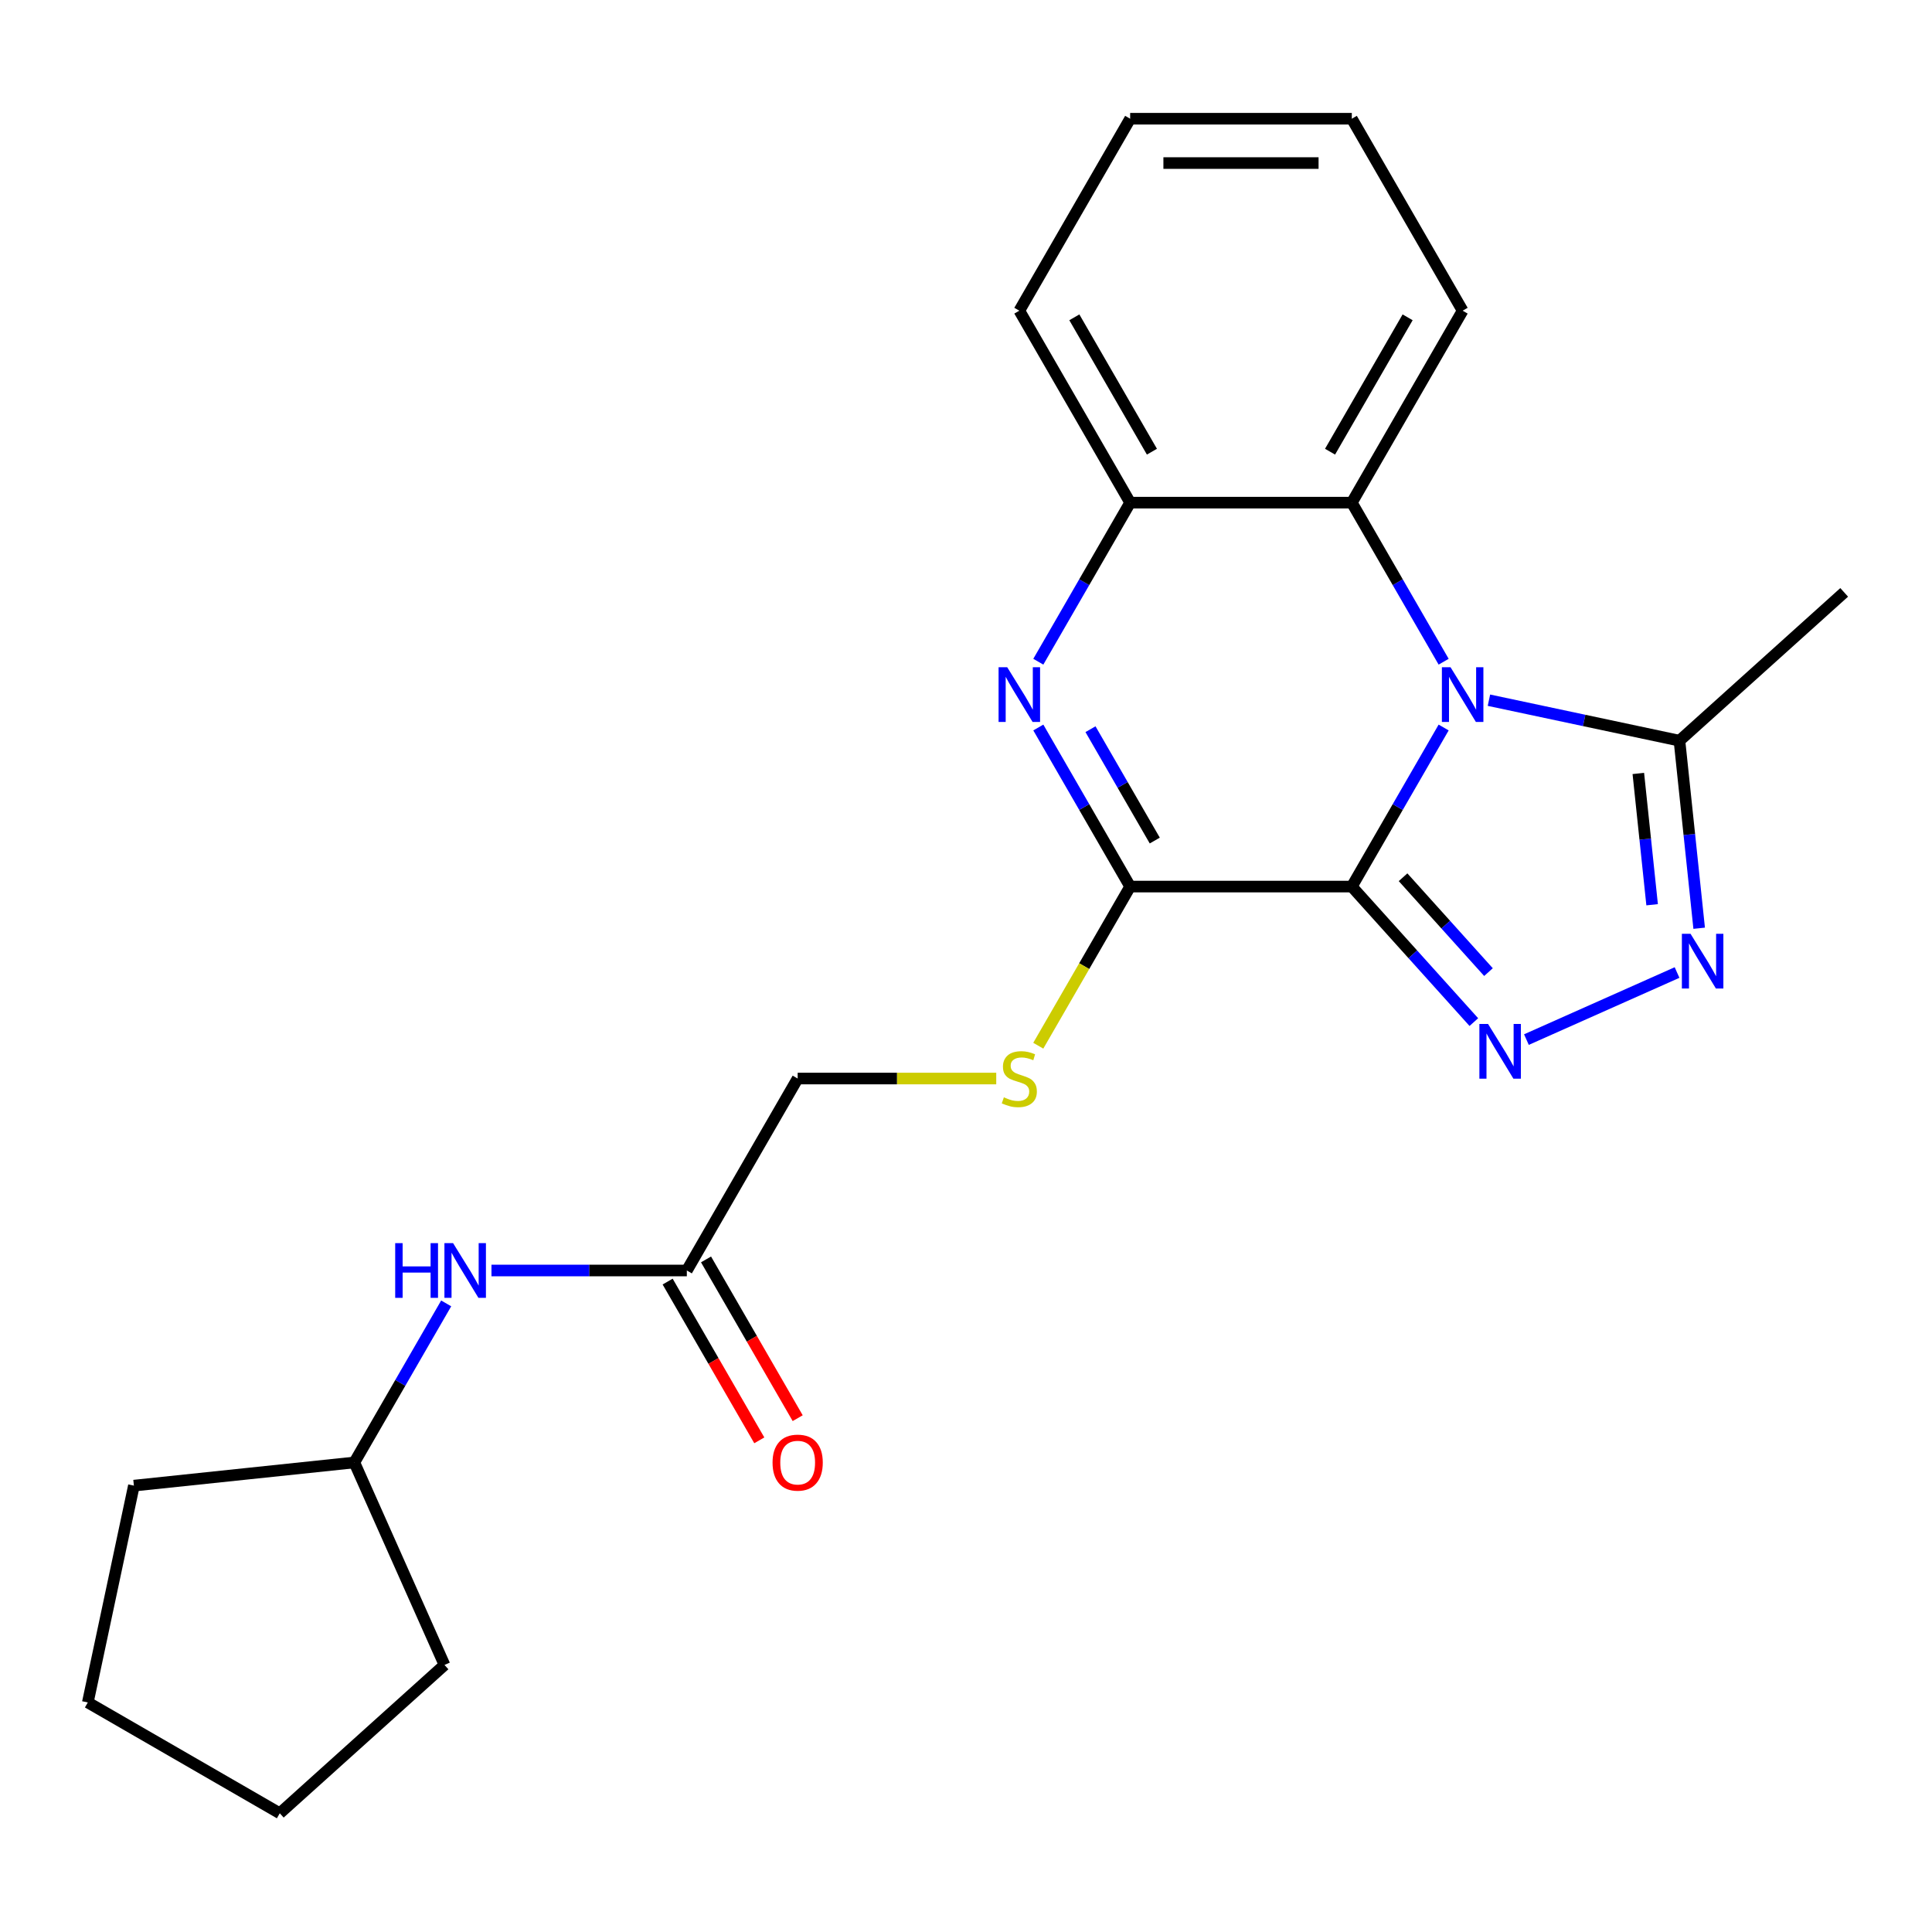 <?xml version='1.0' encoding='iso-8859-1'?>
<svg version='1.1' baseProfile='full'
              xmlns='http://www.w3.org/2000/svg'
                      xmlns:rdkit='http://www.rdkit.org/xml'
                      xmlns:xlink='http://www.w3.org/1999/xlink'
                  xml:space='preserve'
width='1000px' height='1000px' viewBox='0 0 1000 1000'>
<!-- END OF HEADER -->
<rect style='opacity:1.0;fill:#FFFFFF;stroke:none' width='1000' height='1000' x='0' y='0'> </rect>
<path class='bond-0' d='M 699.696,458.889 L 723.463,417.724' style='fill:none;fill-rule:evenodd;stroke:#000000;stroke-width:6px;stroke-linecap:butt;stroke-linejoin:miter;stroke-opacity:1' />
<path class='bond-0' d='M 723.463,417.724 L 747.23,376.558' style='fill:none;fill-rule:evenodd;stroke:#0000FF;stroke-width:6px;stroke-linecap:butt;stroke-linejoin:miter;stroke-opacity:1' />
<path class='bond-1' d='M 699.696,458.889 L 731.277,493.963' style='fill:none;fill-rule:evenodd;stroke:#000000;stroke-width:6px;stroke-linecap:butt;stroke-linejoin:miter;stroke-opacity:1' />
<path class='bond-1' d='M 731.277,493.963 L 762.857,529.037' style='fill:none;fill-rule:evenodd;stroke:#0000FF;stroke-width:6px;stroke-linecap:butt;stroke-linejoin:miter;stroke-opacity:1' />
<path class='bond-1' d='M 726.222,454.058 L 748.329,478.609' style='fill:none;fill-rule:evenodd;stroke:#000000;stroke-width:6px;stroke-linecap:butt;stroke-linejoin:miter;stroke-opacity:1' />
<path class='bond-1' d='M 748.329,478.609 L 770.435,503.161' style='fill:none;fill-rule:evenodd;stroke:#0000FF;stroke-width:6px;stroke-linecap:butt;stroke-linejoin:miter;stroke-opacity:1' />
<path class='bond-2' d='M 699.696,458.889 L 584.966,458.889' style='fill:none;fill-rule:evenodd;stroke:#000000;stroke-width:6px;stroke-linecap:butt;stroke-linejoin:miter;stroke-opacity:1' />
<path class='bond-5' d='M 770.669,362.422 L 819.977,372.903' style='fill:none;fill-rule:evenodd;stroke:#0000FF;stroke-width:6px;stroke-linecap:butt;stroke-linejoin:miter;stroke-opacity:1' />
<path class='bond-5' d='M 819.977,372.903 L 869.284,383.384' style='fill:none;fill-rule:evenodd;stroke:#000000;stroke-width:6px;stroke-linecap:butt;stroke-linejoin:miter;stroke-opacity:1' />
<path class='bond-6' d='M 747.23,342.502 L 723.463,301.336' style='fill:none;fill-rule:evenodd;stroke:#0000FF;stroke-width:6px;stroke-linecap:butt;stroke-linejoin:miter;stroke-opacity:1' />
<path class='bond-6' d='M 723.463,301.336 L 699.696,260.171' style='fill:none;fill-rule:evenodd;stroke:#000000;stroke-width:6px;stroke-linecap:butt;stroke-linejoin:miter;stroke-opacity:1' />
<path class='bond-4' d='M 790.074,538.092 L 868.041,503.378' style='fill:none;fill-rule:evenodd;stroke:#0000FF;stroke-width:6px;stroke-linecap:butt;stroke-linejoin:miter;stroke-opacity:1' />
<path class='bond-3' d='M 584.966,458.889 L 561.199,417.724' style='fill:none;fill-rule:evenodd;stroke:#000000;stroke-width:6px;stroke-linecap:butt;stroke-linejoin:miter;stroke-opacity:1' />
<path class='bond-3' d='M 561.199,417.724 L 537.432,376.558' style='fill:none;fill-rule:evenodd;stroke:#0000FF;stroke-width:6px;stroke-linecap:butt;stroke-linejoin:miter;stroke-opacity:1' />
<path class='bond-3' d='M 597.708,435.067 L 581.071,406.251' style='fill:none;fill-rule:evenodd;stroke:#000000;stroke-width:6px;stroke-linecap:butt;stroke-linejoin:miter;stroke-opacity:1' />
<path class='bond-3' d='M 581.071,406.251 L 564.434,377.435' style='fill:none;fill-rule:evenodd;stroke:#0000FF;stroke-width:6px;stroke-linecap:butt;stroke-linejoin:miter;stroke-opacity:1' />
<path class='bond-8' d='M 584.966,458.889 L 561.187,500.075' style='fill:none;fill-rule:evenodd;stroke:#000000;stroke-width:6px;stroke-linecap:butt;stroke-linejoin:miter;stroke-opacity:1' />
<path class='bond-8' d='M 561.187,500.075 L 537.409,541.26' style='fill:none;fill-rule:evenodd;stroke:#CCCC00;stroke-width:6px;stroke-linecap:butt;stroke-linejoin:miter;stroke-opacity:1' />
<path class='bond-7' d='M 537.432,342.502 L 561.199,301.336' style='fill:none;fill-rule:evenodd;stroke:#0000FF;stroke-width:6px;stroke-linecap:butt;stroke-linejoin:miter;stroke-opacity:1' />
<path class='bond-7' d='M 561.199,301.336 L 584.966,260.171' style='fill:none;fill-rule:evenodd;stroke:#000000;stroke-width:6px;stroke-linecap:butt;stroke-linejoin:miter;stroke-opacity:1' />
<path class='bond-23' d='M 879.487,480.457 L 874.386,431.92' style='fill:none;fill-rule:evenodd;stroke:#0000FF;stroke-width:6px;stroke-linecap:butt;stroke-linejoin:miter;stroke-opacity:1' />
<path class='bond-23' d='M 874.386,431.92 L 869.284,383.384' style='fill:none;fill-rule:evenodd;stroke:#000000;stroke-width:6px;stroke-linecap:butt;stroke-linejoin:miter;stroke-opacity:1' />
<path class='bond-23' d='M 855.136,468.295 L 851.565,434.319' style='fill:none;fill-rule:evenodd;stroke:#0000FF;stroke-width:6px;stroke-linecap:butt;stroke-linejoin:miter;stroke-opacity:1' />
<path class='bond-23' d='M 851.565,434.319 L 847.994,400.343' style='fill:none;fill-rule:evenodd;stroke:#000000;stroke-width:6px;stroke-linecap:butt;stroke-linejoin:miter;stroke-opacity:1' />
<path class='bond-14' d='M 869.284,383.384 L 954.545,306.614' style='fill:none;fill-rule:evenodd;stroke:#000000;stroke-width:6px;stroke-linecap:butt;stroke-linejoin:miter;stroke-opacity:1' />
<path class='bond-15' d='M 699.696,260.171 L 757.061,160.811' style='fill:none;fill-rule:evenodd;stroke:#000000;stroke-width:6px;stroke-linecap:butt;stroke-linejoin:miter;stroke-opacity:1' />
<path class='bond-15' d='M 688.429,233.794 L 728.585,164.242' style='fill:none;fill-rule:evenodd;stroke:#000000;stroke-width:6px;stroke-linecap:butt;stroke-linejoin:miter;stroke-opacity:1' />
<path class='bond-24' d='M 699.696,260.171 L 584.966,260.171' style='fill:none;fill-rule:evenodd;stroke:#000000;stroke-width:6px;stroke-linecap:butt;stroke-linejoin:miter;stroke-opacity:1' />
<path class='bond-16' d='M 584.966,260.171 L 527.601,160.811' style='fill:none;fill-rule:evenodd;stroke:#000000;stroke-width:6px;stroke-linecap:butt;stroke-linejoin:miter;stroke-opacity:1' />
<path class='bond-16' d='M 596.233,233.794 L 556.077,164.242' style='fill:none;fill-rule:evenodd;stroke:#000000;stroke-width:6px;stroke-linecap:butt;stroke-linejoin:miter;stroke-opacity:1' />
<path class='bond-12' d='M 515.652,558.249 L 464.261,558.249' style='fill:none;fill-rule:evenodd;stroke:#CCCC00;stroke-width:6px;stroke-linecap:butt;stroke-linejoin:miter;stroke-opacity:1' />
<path class='bond-12' d='M 464.261,558.249 L 412.87,558.249' style='fill:none;fill-rule:evenodd;stroke:#000000;stroke-width:6px;stroke-linecap:butt;stroke-linejoin:miter;stroke-opacity:1' />
<path class='bond-9' d='M 355.505,657.608 L 412.87,558.249' style='fill:none;fill-rule:evenodd;stroke:#000000;stroke-width:6px;stroke-linecap:butt;stroke-linejoin:miter;stroke-opacity:1' />
<path class='bond-10' d='M 355.505,657.608 L 304.944,657.608' style='fill:none;fill-rule:evenodd;stroke:#000000;stroke-width:6px;stroke-linecap:butt;stroke-linejoin:miter;stroke-opacity:1' />
<path class='bond-10' d='M 304.944,657.608 L 254.383,657.608' style='fill:none;fill-rule:evenodd;stroke:#0000FF;stroke-width:6px;stroke-linecap:butt;stroke-linejoin:miter;stroke-opacity:1' />
<path class='bond-11' d='M 345.569,663.344 L 369.29,704.43' style='fill:none;fill-rule:evenodd;stroke:#000000;stroke-width:6px;stroke-linecap:butt;stroke-linejoin:miter;stroke-opacity:1' />
<path class='bond-11' d='M 369.29,704.43 L 393.011,745.515' style='fill:none;fill-rule:evenodd;stroke:#FF0000;stroke-width:6px;stroke-linecap:butt;stroke-linejoin:miter;stroke-opacity:1' />
<path class='bond-11' d='M 365.441,651.871 L 389.162,692.957' style='fill:none;fill-rule:evenodd;stroke:#000000;stroke-width:6px;stroke-linecap:butt;stroke-linejoin:miter;stroke-opacity:1' />
<path class='bond-11' d='M 389.162,692.957 L 412.883,734.042' style='fill:none;fill-rule:evenodd;stroke:#FF0000;stroke-width:6px;stroke-linecap:butt;stroke-linejoin:miter;stroke-opacity:1' />
<path class='bond-13' d='M 230.944,674.636 L 207.177,715.802' style='fill:none;fill-rule:evenodd;stroke:#0000FF;stroke-width:6px;stroke-linecap:butt;stroke-linejoin:miter;stroke-opacity:1' />
<path class='bond-13' d='M 207.177,715.802 L 183.41,756.967' style='fill:none;fill-rule:evenodd;stroke:#000000;stroke-width:6px;stroke-linecap:butt;stroke-linejoin:miter;stroke-opacity:1' />
<path class='bond-17' d='M 183.41,756.967 L 230.075,861.778' style='fill:none;fill-rule:evenodd;stroke:#000000;stroke-width:6px;stroke-linecap:butt;stroke-linejoin:miter;stroke-opacity:1' />
<path class='bond-18' d='M 183.41,756.967 L 69.308,768.96' style='fill:none;fill-rule:evenodd;stroke:#000000;stroke-width:6px;stroke-linecap:butt;stroke-linejoin:miter;stroke-opacity:1' />
<path class='bond-19' d='M 757.061,160.811 L 699.696,61.452' style='fill:none;fill-rule:evenodd;stroke:#000000;stroke-width:6px;stroke-linecap:butt;stroke-linejoin:miter;stroke-opacity:1' />
<path class='bond-20' d='M 527.601,160.811 L 584.966,61.452' style='fill:none;fill-rule:evenodd;stroke:#000000;stroke-width:6px;stroke-linecap:butt;stroke-linejoin:miter;stroke-opacity:1' />
<path class='bond-22' d='M 230.075,861.778 L 144.814,938.548' style='fill:none;fill-rule:evenodd;stroke:#000000;stroke-width:6px;stroke-linecap:butt;stroke-linejoin:miter;stroke-opacity:1' />
<path class='bond-21' d='M 69.308,768.96 L 45.455,881.183' style='fill:none;fill-rule:evenodd;stroke:#000000;stroke-width:6px;stroke-linecap:butt;stroke-linejoin:miter;stroke-opacity:1' />
<path class='bond-25' d='M 699.696,61.452 L 584.966,61.452' style='fill:none;fill-rule:evenodd;stroke:#000000;stroke-width:6px;stroke-linecap:butt;stroke-linejoin:miter;stroke-opacity:1' />
<path class='bond-25' d='M 682.487,84.398 L 602.175,84.398' style='fill:none;fill-rule:evenodd;stroke:#000000;stroke-width:6px;stroke-linecap:butt;stroke-linejoin:miter;stroke-opacity:1' />
<path class='bond-26' d='M 45.455,881.183 L 144.814,938.548' style='fill:none;fill-rule:evenodd;stroke:#000000;stroke-width:6px;stroke-linecap:butt;stroke-linejoin:miter;stroke-opacity:1' />
<path  class='atom-1' d='M 750.801 345.37
L 760.081 360.37
Q 761.001 361.85, 762.481 364.53
Q 763.961 367.21, 764.041 367.37
L 764.041 345.37
L 767.801 345.37
L 767.801 373.69
L 763.921 373.69
L 753.961 357.29
Q 752.801 355.37, 751.561 353.17
Q 750.361 350.97, 750.001 350.29
L 750.001 373.69
L 746.321 373.69
L 746.321 345.37
L 750.801 345.37
' fill='#0000FF'/>
<path  class='atom-2' d='M 770.206 529.99
L 779.486 544.99
Q 780.406 546.47, 781.886 549.15
Q 783.366 551.83, 783.446 551.99
L 783.446 529.99
L 787.206 529.99
L 787.206 558.31
L 783.326 558.31
L 773.366 541.91
Q 772.206 539.99, 770.966 537.79
Q 769.766 535.59, 769.406 534.91
L 769.406 558.31
L 765.726 558.31
L 765.726 529.99
L 770.206 529.99
' fill='#0000FF'/>
<path  class='atom-4' d='M 521.341 345.37
L 530.621 360.37
Q 531.541 361.85, 533.021 364.53
Q 534.501 367.21, 534.581 367.37
L 534.581 345.37
L 538.341 345.37
L 538.341 373.69
L 534.461 373.69
L 524.501 357.29
Q 523.341 355.37, 522.101 353.17
Q 520.901 350.97, 520.541 350.29
L 520.541 373.69
L 516.861 373.69
L 516.861 345.37
L 521.341 345.37
' fill='#0000FF'/>
<path  class='atom-5' d='M 875.017 483.325
L 884.297 498.325
Q 885.217 499.805, 886.697 502.485
Q 888.177 505.165, 888.257 505.325
L 888.257 483.325
L 892.017 483.325
L 892.017 511.645
L 888.137 511.645
L 878.177 495.245
Q 877.017 493.325, 875.777 491.125
Q 874.577 488.925, 874.217 488.245
L 874.217 511.645
L 870.537 511.645
L 870.537 483.325
L 875.017 483.325
' fill='#0000FF'/>
<path  class='atom-9' d='M 519.601 567.969
Q 519.921 568.089, 521.241 568.649
Q 522.561 569.209, 524.001 569.569
Q 525.481 569.889, 526.921 569.889
Q 529.601 569.889, 531.161 568.609
Q 532.721 567.289, 532.721 565.009
Q 532.721 563.449, 531.921 562.489
Q 531.161 561.529, 529.961 561.009
Q 528.761 560.489, 526.761 559.889
Q 524.241 559.129, 522.721 558.409
Q 521.241 557.689, 520.161 556.169
Q 519.121 554.649, 519.121 552.089
Q 519.121 548.529, 521.521 546.329
Q 523.961 544.129, 528.761 544.129
Q 532.041 544.129, 535.761 545.689
L 534.841 548.769
Q 531.441 547.369, 528.881 547.369
Q 526.121 547.369, 524.601 548.529
Q 523.081 549.649, 523.121 551.609
Q 523.121 553.129, 523.881 554.049
Q 524.681 554.969, 525.801 555.489
Q 526.961 556.009, 528.881 556.609
Q 531.441 557.409, 532.961 558.209
Q 534.481 559.009, 535.561 560.649
Q 536.681 562.249, 536.681 565.009
Q 536.681 568.929, 534.041 571.049
Q 531.441 573.129, 527.081 573.129
Q 524.561 573.129, 522.641 572.569
Q 520.761 572.049, 518.521 571.129
L 519.601 567.969
' fill='#CCCC00'/>
<path  class='atom-11' d='M 204.555 643.448
L 208.395 643.448
L 208.395 655.488
L 222.875 655.488
L 222.875 643.448
L 226.715 643.448
L 226.715 671.768
L 222.875 671.768
L 222.875 658.688
L 208.395 658.688
L 208.395 671.768
L 204.555 671.768
L 204.555 643.448
' fill='#0000FF'/>
<path  class='atom-11' d='M 234.515 643.448
L 243.795 658.448
Q 244.715 659.928, 246.195 662.608
Q 247.675 665.288, 247.755 665.448
L 247.755 643.448
L 251.515 643.448
L 251.515 671.768
L 247.635 671.768
L 237.675 655.368
Q 236.515 653.448, 235.275 651.248
Q 234.075 649.048, 233.715 648.368
L 233.715 671.768
L 230.035 671.768
L 230.035 643.448
L 234.515 643.448
' fill='#0000FF'/>
<path  class='atom-12' d='M 399.87 757.047
Q 399.87 750.247, 403.23 746.447
Q 406.59 742.647, 412.87 742.647
Q 419.15 742.647, 422.51 746.447
Q 425.87 750.247, 425.87 757.047
Q 425.87 763.927, 422.47 767.847
Q 419.07 771.727, 412.87 771.727
Q 406.63 771.727, 403.23 767.847
Q 399.87 763.967, 399.87 757.047
M 412.87 768.527
Q 417.19 768.527, 419.51 765.647
Q 421.87 762.727, 421.87 757.047
Q 421.87 751.487, 419.51 748.687
Q 417.19 745.847, 412.87 745.847
Q 408.55 745.847, 406.19 748.647
Q 403.87 751.447, 403.87 757.047
Q 403.87 762.767, 406.19 765.647
Q 408.55 768.527, 412.87 768.527
' fill='#FF0000'/>
</svg>
